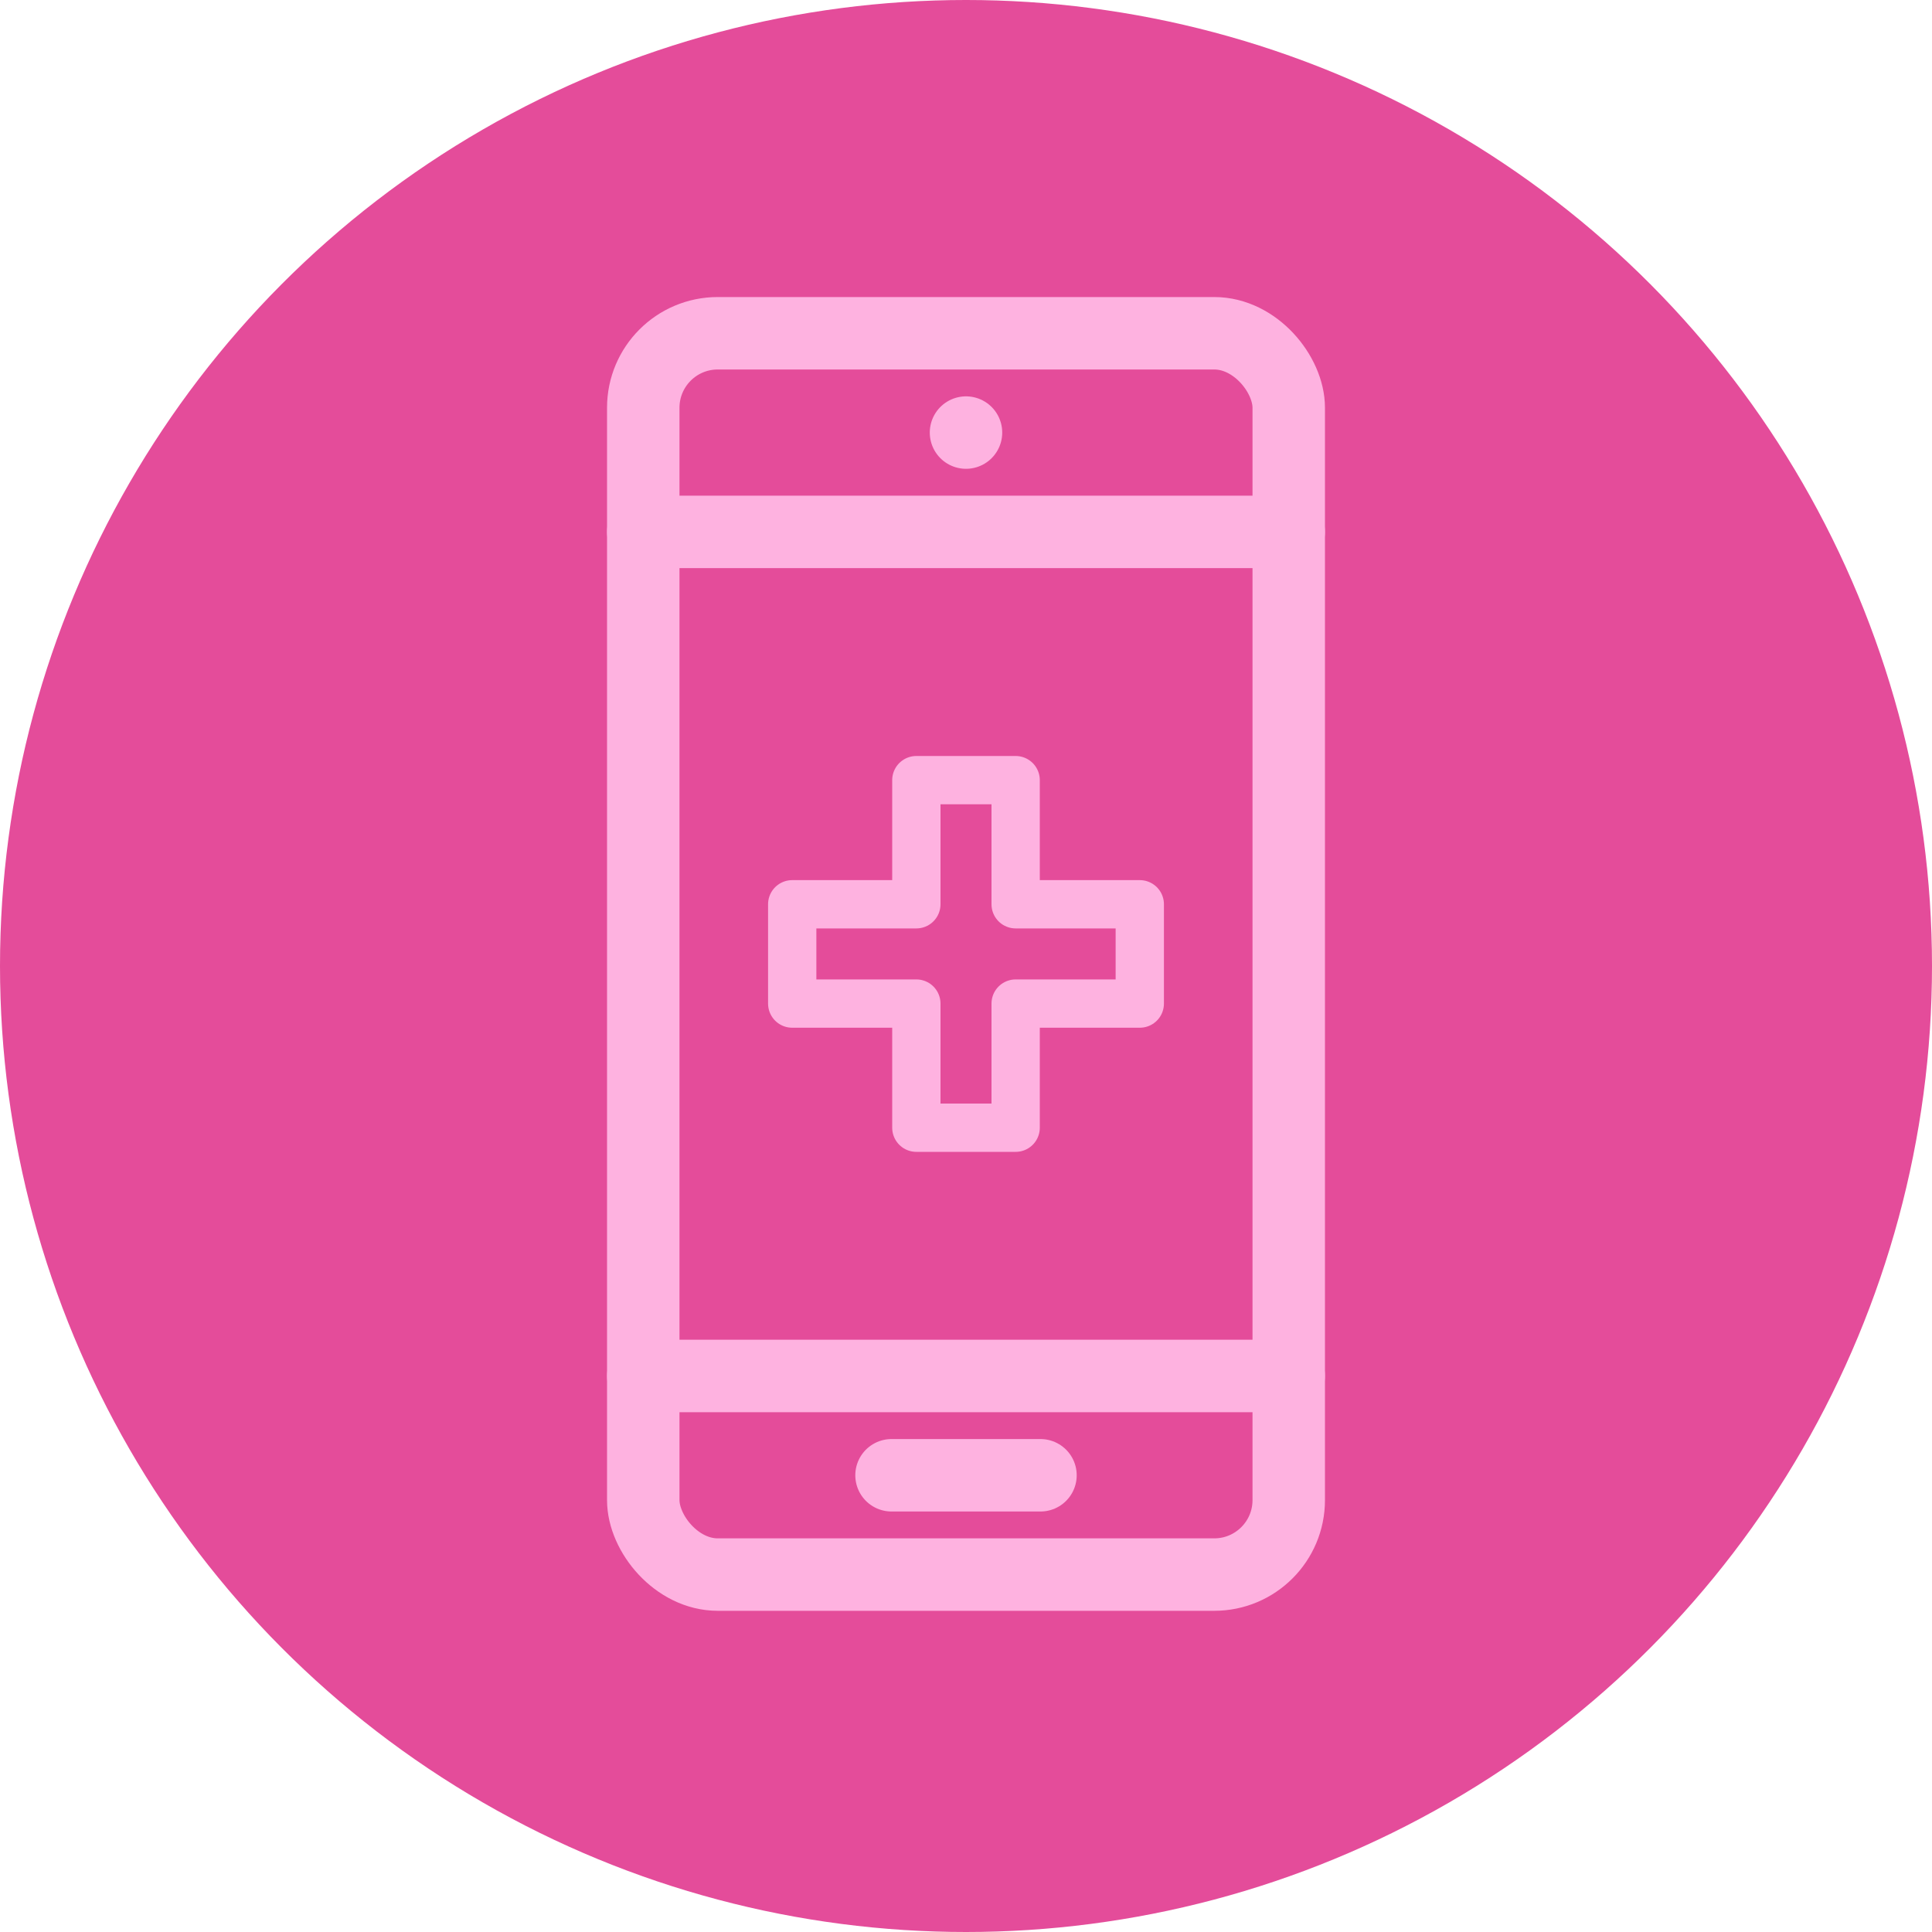 <?xml version="1.0" encoding="UTF-8"?>
<svg id="Layer_1" data-name="Layer 1" xmlns="http://www.w3.org/2000/svg" viewBox="0 0 400 400">
  <defs>
    <style>
      .cls-1 {
        stroke-width: 15px;
      }

      .cls-1, .cls-2 {
        fill: none;
        stroke: #feb2e0;
        stroke-linecap: round;
        stroke-linejoin: round;
      }

      .cls-2 {
        stroke-width: 10px;
      }

      .cls-3 {
        fill: #e44c9a;
      }
    </style>
  </defs>
  <circle class="cls-3" cx="200" cy="200" r="200"/>
  <g>
    <line class="cls-1" x1="133.18" y1="284.88" x2="266.82" y2="284.88"/>
    <line class="cls-1" x1="133.18" y1="110.12" x2="266.82" y2="110.12"/>
    <line class="cls-1" x1="184.58" y1="305.44" x2="215.42" y2="305.44"/>
    <rect class="cls-1" x="133.18" y="69" width="133.64" height="257" rx="15.42" ry="15.42"/>
    <rect class="cls-1" x="200" y="89.56"/>
    <polygon class="cls-2" points="235.98 187.22 210.28 187.22 210.28 161.52 189.72 161.52 189.72 187.22 164.02 187.22 164.02 207.78 189.72 207.78 189.72 233.48 210.28 233.48 210.28 207.78 235.98 207.78 235.98 187.22"/>
  </g>
</svg>